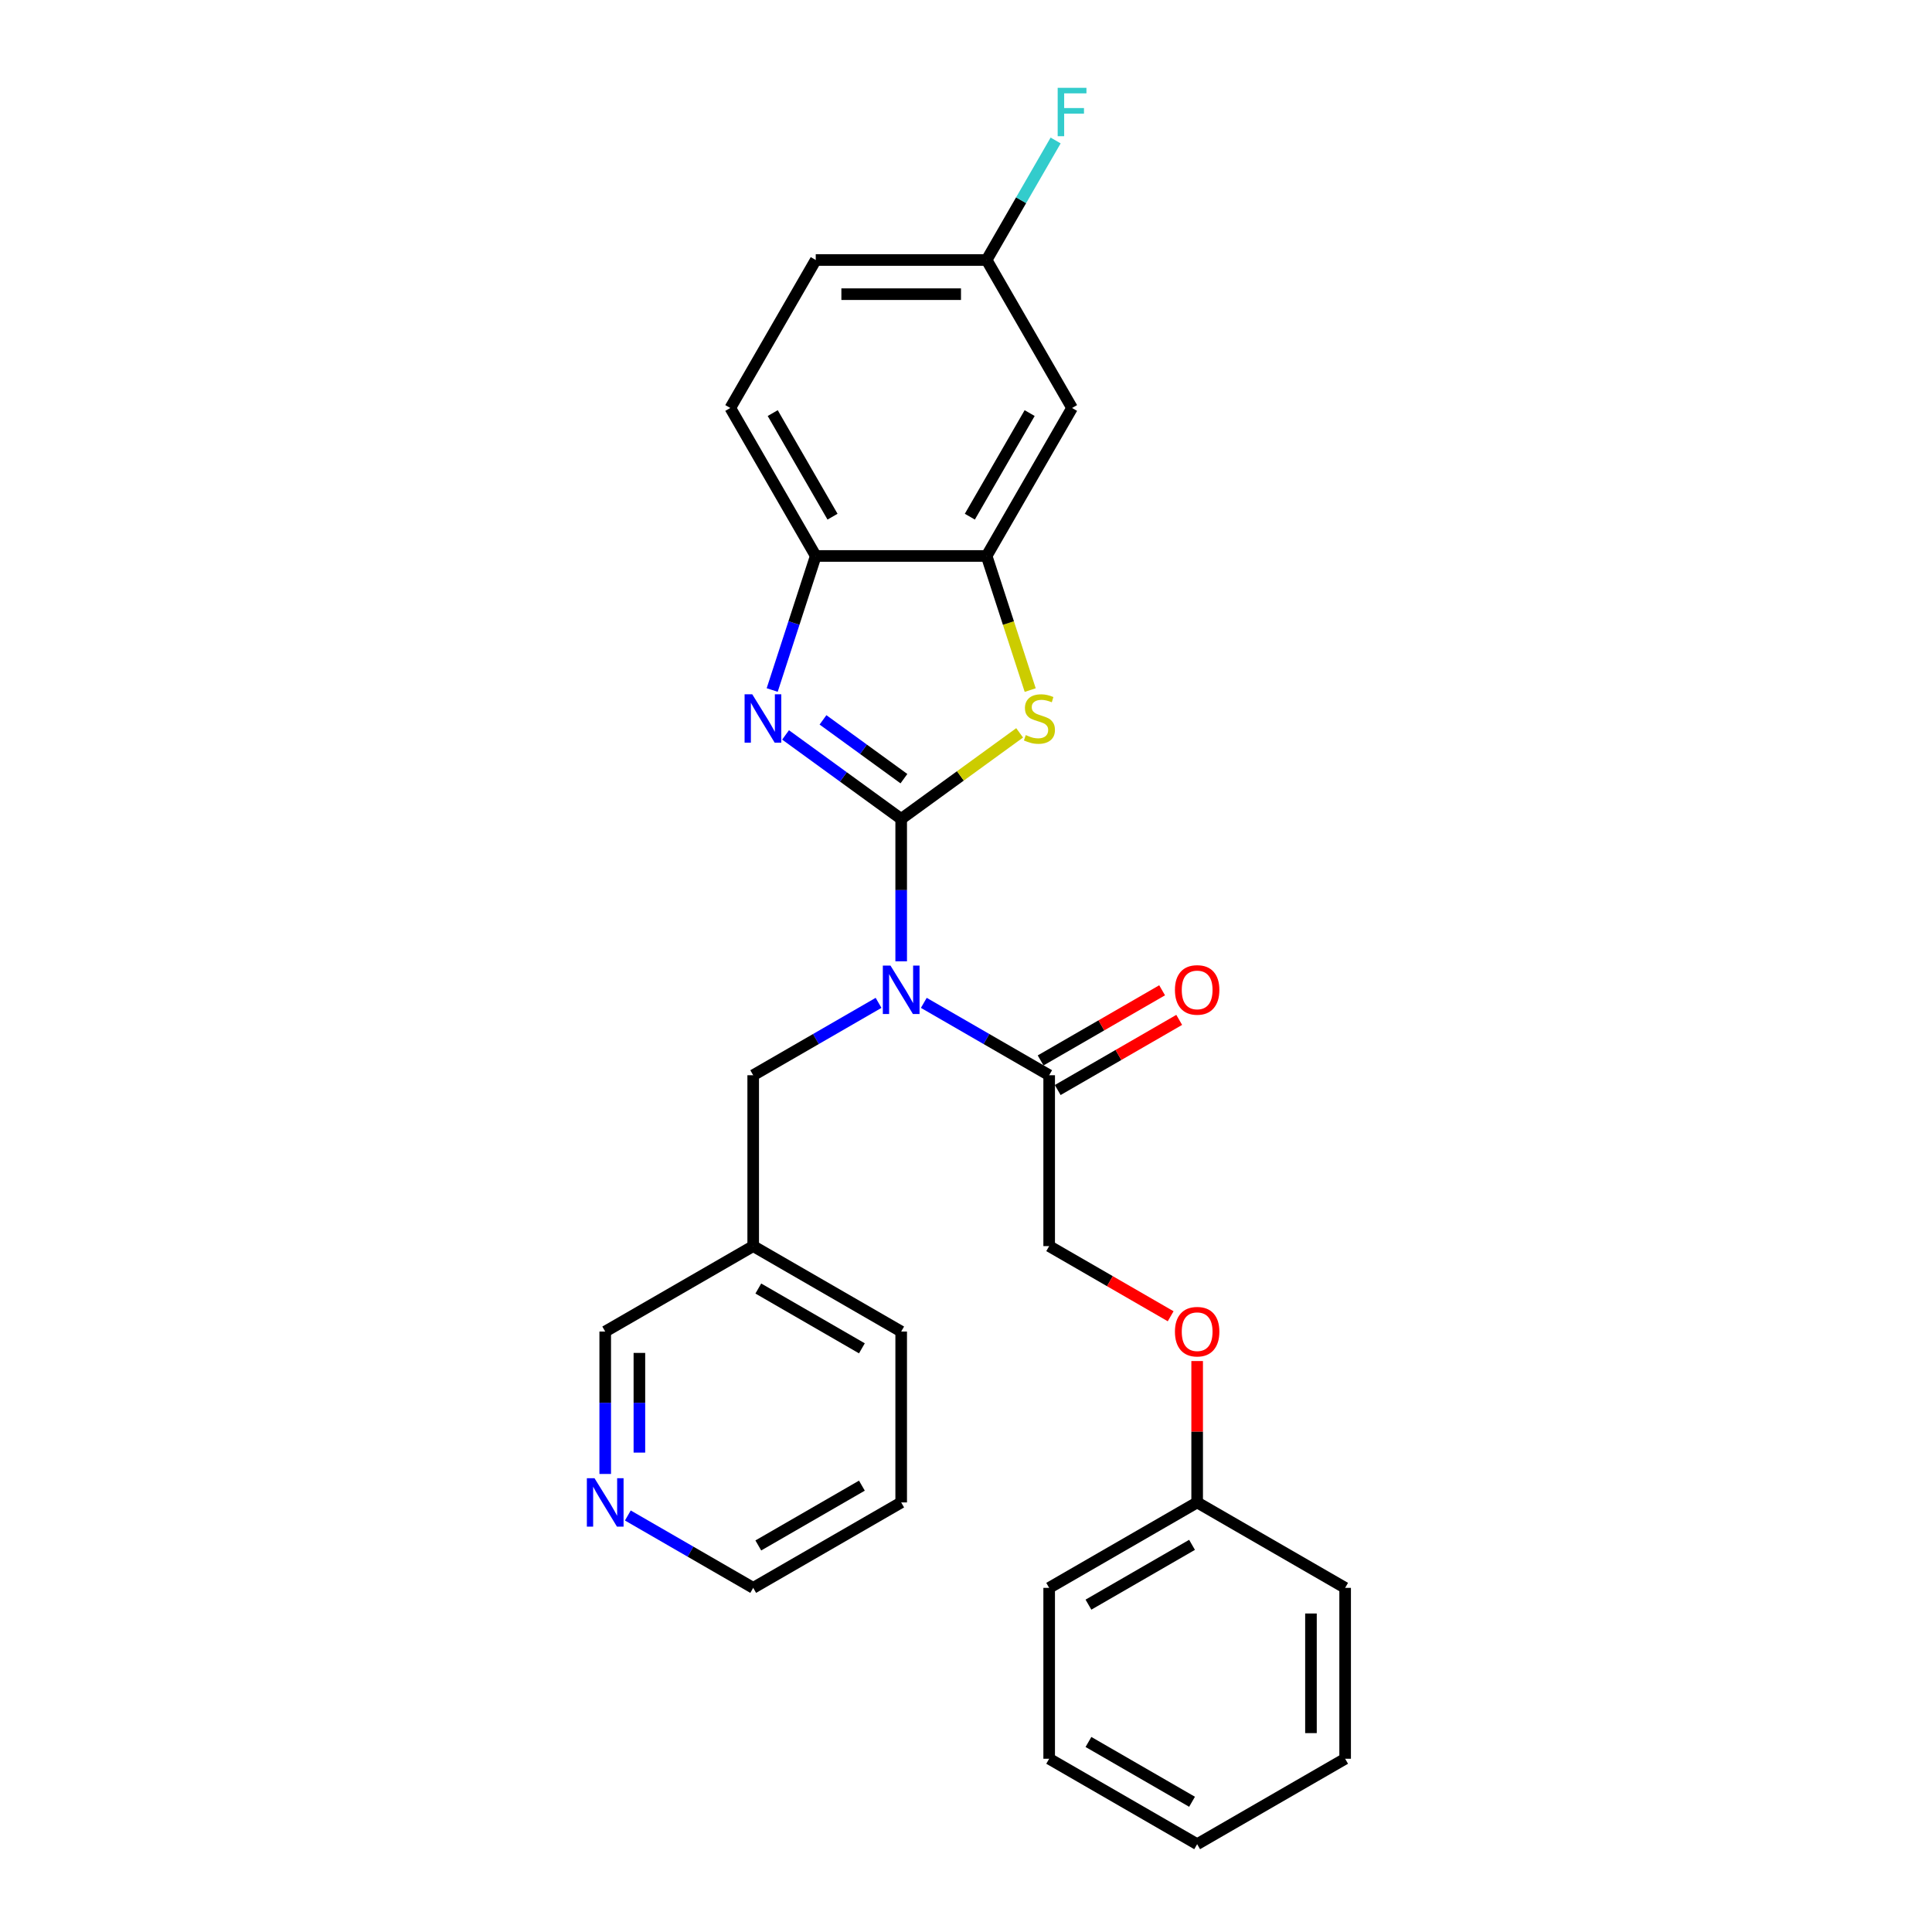 <?xml version='1.0' encoding='iso-8859-1'?>
<svg version='1.1' baseProfile='full'
              xmlns='http://www.w3.org/2000/svg'
                      xmlns:rdkit='http://www.rdkit.org/xml'
                      xmlns:xlink='http://www.w3.org/1999/xlink'
                  xml:space='preserve'
width='1000px' height='1000px' viewBox='0 0 1000 1000'>
<!-- END OF HEADER -->
<rect style='opacity:1.0;fill:#FFFFFF;stroke:none' width='1000' height='1000' x='0' y='0'> </rect>
<path class='bond-0' d='M 466.451,423.871 L 466.451,460.726' style='fill:none;fill-rule:evenodd;stroke:#000000;stroke-width:6px;stroke-linecap:butt;stroke-linejoin:miter;stroke-opacity:1' />
<path class='bond-0' d='M 466.451,460.726 L 466.451,497.582' style='fill:none;fill-rule:evenodd;stroke:#0000FF;stroke-width:6px;stroke-linecap:butt;stroke-linejoin:miter;stroke-opacity:1' />
<path class='bond-1' d='M 466.451,423.871 L 436.529,402.132' style='fill:none;fill-rule:evenodd;stroke:#000000;stroke-width:6px;stroke-linecap:butt;stroke-linejoin:miter;stroke-opacity:1' />
<path class='bond-1' d='M 436.529,402.132 L 406.608,380.392' style='fill:none;fill-rule:evenodd;stroke:#0000FF;stroke-width:6px;stroke-linecap:butt;stroke-linejoin:miter;stroke-opacity:1' />
<path class='bond-1' d='M 467.872,403.038 L 446.927,387.821' style='fill:none;fill-rule:evenodd;stroke:#000000;stroke-width:6px;stroke-linecap:butt;stroke-linejoin:miter;stroke-opacity:1' />
<path class='bond-1' d='M 446.927,387.821 L 425.982,372.603' style='fill:none;fill-rule:evenodd;stroke:#0000FF;stroke-width:6px;stroke-linecap:butt;stroke-linejoin:miter;stroke-opacity:1' />
<path class='bond-2' d='M 466.451,423.871 L 497.107,401.598' style='fill:none;fill-rule:evenodd;stroke:#000000;stroke-width:6px;stroke-linecap:butt;stroke-linejoin:miter;stroke-opacity:1' />
<path class='bond-2' d='M 497.107,401.598 L 527.763,379.325' style='fill:none;fill-rule:evenodd;stroke:#CCCC00;stroke-width:6px;stroke-linecap:butt;stroke-linejoin:miter;stroke-opacity:1' />
<path class='bond-4' d='M 478.162,519.078 L 510.605,537.809' style='fill:none;fill-rule:evenodd;stroke:#0000FF;stroke-width:6px;stroke-linecap:butt;stroke-linejoin:miter;stroke-opacity:1' />
<path class='bond-4' d='M 510.605,537.809 L 543.048,556.54' style='fill:none;fill-rule:evenodd;stroke:#000000;stroke-width:6px;stroke-linecap:butt;stroke-linejoin:miter;stroke-opacity:1' />
<path class='bond-6' d='M 454.741,519.078 L 422.298,537.809' style='fill:none;fill-rule:evenodd;stroke:#0000FF;stroke-width:6px;stroke-linecap:butt;stroke-linejoin:miter;stroke-opacity:1' />
<path class='bond-6' d='M 422.298,537.809 L 389.855,556.54' style='fill:none;fill-rule:evenodd;stroke:#000000;stroke-width:6px;stroke-linecap:butt;stroke-linejoin:miter;stroke-opacity:1' />
<path class='bond-5' d='M 399.685,357.149 L 410.957,322.458' style='fill:none;fill-rule:evenodd;stroke:#0000FF;stroke-width:6px;stroke-linecap:butt;stroke-linejoin:miter;stroke-opacity:1' />
<path class='bond-5' d='M 410.957,322.458 L 422.229,287.767' style='fill:none;fill-rule:evenodd;stroke:#000000;stroke-width:6px;stroke-linecap:butt;stroke-linejoin:miter;stroke-opacity:1' />
<path class='bond-3' d='M 533.229,357.184 L 521.952,322.476' style='fill:none;fill-rule:evenodd;stroke:#CCCC00;stroke-width:6px;stroke-linecap:butt;stroke-linejoin:miter;stroke-opacity:1' />
<path class='bond-3' d='M 521.952,322.476 L 510.674,287.767' style='fill:none;fill-rule:evenodd;stroke:#000000;stroke-width:6px;stroke-linecap:butt;stroke-linejoin:miter;stroke-opacity:1' />
<path class='bond-7' d='M 510.674,287.767 L 554.897,211.171' style='fill:none;fill-rule:evenodd;stroke:#000000;stroke-width:6px;stroke-linecap:butt;stroke-linejoin:miter;stroke-opacity:1' />
<path class='bond-7' d='M 501.988,267.433 L 532.944,213.816' style='fill:none;fill-rule:evenodd;stroke:#000000;stroke-width:6px;stroke-linecap:butt;stroke-linejoin:miter;stroke-opacity:1' />
<path class='bond-27' d='M 510.674,287.767 L 422.229,287.767' style='fill:none;fill-rule:evenodd;stroke:#000000;stroke-width:6px;stroke-linecap:butt;stroke-linejoin:miter;stroke-opacity:1' />
<path class='bond-8' d='M 543.048,556.54 L 543.048,644.985' style='fill:none;fill-rule:evenodd;stroke:#000000;stroke-width:6px;stroke-linecap:butt;stroke-linejoin:miter;stroke-opacity:1' />
<path class='bond-9' d='M 547.47,564.199 L 578.914,546.045' style='fill:none;fill-rule:evenodd;stroke:#000000;stroke-width:6px;stroke-linecap:butt;stroke-linejoin:miter;stroke-opacity:1' />
<path class='bond-9' d='M 578.914,546.045 L 610.357,527.891' style='fill:none;fill-rule:evenodd;stroke:#FF0000;stroke-width:6px;stroke-linecap:butt;stroke-linejoin:miter;stroke-opacity:1' />
<path class='bond-9' d='M 538.625,548.88 L 570.069,530.726' style='fill:none;fill-rule:evenodd;stroke:#000000;stroke-width:6px;stroke-linecap:butt;stroke-linejoin:miter;stroke-opacity:1' />
<path class='bond-9' d='M 570.069,530.726 L 601.513,512.572' style='fill:none;fill-rule:evenodd;stroke:#FF0000;stroke-width:6px;stroke-linecap:butt;stroke-linejoin:miter;stroke-opacity:1' />
<path class='bond-11' d='M 422.229,287.767 L 378.006,211.171' style='fill:none;fill-rule:evenodd;stroke:#000000;stroke-width:6px;stroke-linecap:butt;stroke-linejoin:miter;stroke-opacity:1' />
<path class='bond-11' d='M 430.914,267.433 L 399.958,213.816' style='fill:none;fill-rule:evenodd;stroke:#000000;stroke-width:6px;stroke-linecap:butt;stroke-linejoin:miter;stroke-opacity:1' />
<path class='bond-12' d='M 389.855,556.54 L 389.855,644.985' style='fill:none;fill-rule:evenodd;stroke:#000000;stroke-width:6px;stroke-linecap:butt;stroke-linejoin:miter;stroke-opacity:1' />
<path class='bond-13' d='M 554.897,211.171 L 510.674,134.575' style='fill:none;fill-rule:evenodd;stroke:#000000;stroke-width:6px;stroke-linecap:butt;stroke-linejoin:miter;stroke-opacity:1' />
<path class='bond-14' d='M 543.048,644.985 L 574.491,663.139' style='fill:none;fill-rule:evenodd;stroke:#000000;stroke-width:6px;stroke-linecap:butt;stroke-linejoin:miter;stroke-opacity:1' />
<path class='bond-14' d='M 574.491,663.139 L 605.935,681.293' style='fill:none;fill-rule:evenodd;stroke:#FF0000;stroke-width:6px;stroke-linecap:butt;stroke-linejoin:miter;stroke-opacity:1' />
<path class='bond-10' d='M 313.259,762.919 L 313.259,726.064' style='fill:none;fill-rule:evenodd;stroke:#0000FF;stroke-width:6px;stroke-linecap:butt;stroke-linejoin:miter;stroke-opacity:1' />
<path class='bond-10' d='M 313.259,726.064 L 313.259,689.208' style='fill:none;fill-rule:evenodd;stroke:#000000;stroke-width:6px;stroke-linecap:butt;stroke-linejoin:miter;stroke-opacity:1' />
<path class='bond-10' d='M 330.948,751.862 L 330.948,726.064' style='fill:none;fill-rule:evenodd;stroke:#0000FF;stroke-width:6px;stroke-linecap:butt;stroke-linejoin:miter;stroke-opacity:1' />
<path class='bond-10' d='M 330.948,726.064 L 330.948,700.265' style='fill:none;fill-rule:evenodd;stroke:#000000;stroke-width:6px;stroke-linecap:butt;stroke-linejoin:miter;stroke-opacity:1' />
<path class='bond-29' d='M 324.969,784.415 L 357.412,803.146' style='fill:none;fill-rule:evenodd;stroke:#0000FF;stroke-width:6px;stroke-linecap:butt;stroke-linejoin:miter;stroke-opacity:1' />
<path class='bond-29' d='M 357.412,803.146 L 389.855,821.877' style='fill:none;fill-rule:evenodd;stroke:#000000;stroke-width:6px;stroke-linecap:butt;stroke-linejoin:miter;stroke-opacity:1' />
<path class='bond-15' d='M 378.006,211.171 L 422.229,134.575' style='fill:none;fill-rule:evenodd;stroke:#000000;stroke-width:6px;stroke-linecap:butt;stroke-linejoin:miter;stroke-opacity:1' />
<path class='bond-18' d='M 389.855,644.985 L 313.259,689.208' style='fill:none;fill-rule:evenodd;stroke:#000000;stroke-width:6px;stroke-linecap:butt;stroke-linejoin:miter;stroke-opacity:1' />
<path class='bond-20' d='M 389.855,644.985 L 466.451,689.208' style='fill:none;fill-rule:evenodd;stroke:#000000;stroke-width:6px;stroke-linecap:butt;stroke-linejoin:miter;stroke-opacity:1' />
<path class='bond-20' d='M 392.5,666.938 L 446.117,697.894' style='fill:none;fill-rule:evenodd;stroke:#000000;stroke-width:6px;stroke-linecap:butt;stroke-linejoin:miter;stroke-opacity:1' />
<path class='bond-16' d='M 510.674,134.575 L 528.532,103.644' style='fill:none;fill-rule:evenodd;stroke:#000000;stroke-width:6px;stroke-linecap:butt;stroke-linejoin:miter;stroke-opacity:1' />
<path class='bond-16' d='M 528.532,103.644 L 546.39,72.713' style='fill:none;fill-rule:evenodd;stroke:#33CCCC;stroke-width:6px;stroke-linecap:butt;stroke-linejoin:miter;stroke-opacity:1' />
<path class='bond-28' d='M 510.674,134.575 L 422.229,134.575' style='fill:none;fill-rule:evenodd;stroke:#000000;stroke-width:6px;stroke-linecap:butt;stroke-linejoin:miter;stroke-opacity:1' />
<path class='bond-28' d='M 497.407,152.264 L 435.495,152.264' style='fill:none;fill-rule:evenodd;stroke:#000000;stroke-width:6px;stroke-linecap:butt;stroke-linejoin:miter;stroke-opacity:1' />
<path class='bond-17' d='M 619.644,704.474 L 619.644,741.064' style='fill:none;fill-rule:evenodd;stroke:#FF0000;stroke-width:6px;stroke-linecap:butt;stroke-linejoin:miter;stroke-opacity:1' />
<path class='bond-17' d='M 619.644,741.064 L 619.644,777.654' style='fill:none;fill-rule:evenodd;stroke:#000000;stroke-width:6px;stroke-linecap:butt;stroke-linejoin:miter;stroke-opacity:1' />
<path class='bond-21' d='M 619.644,777.654 L 543.048,821.877' style='fill:none;fill-rule:evenodd;stroke:#000000;stroke-width:6px;stroke-linecap:butt;stroke-linejoin:miter;stroke-opacity:1' />
<path class='bond-21' d='M 616.999,799.607 L 563.382,830.563' style='fill:none;fill-rule:evenodd;stroke:#000000;stroke-width:6px;stroke-linecap:butt;stroke-linejoin:miter;stroke-opacity:1' />
<path class='bond-22' d='M 619.644,777.654 L 696.24,821.877' style='fill:none;fill-rule:evenodd;stroke:#000000;stroke-width:6px;stroke-linecap:butt;stroke-linejoin:miter;stroke-opacity:1' />
<path class='bond-19' d='M 389.855,821.877 L 466.451,777.654' style='fill:none;fill-rule:evenodd;stroke:#000000;stroke-width:6px;stroke-linecap:butt;stroke-linejoin:miter;stroke-opacity:1' />
<path class='bond-19' d='M 392.5,799.924 L 446.117,768.968' style='fill:none;fill-rule:evenodd;stroke:#000000;stroke-width:6px;stroke-linecap:butt;stroke-linejoin:miter;stroke-opacity:1' />
<path class='bond-23' d='M 466.451,689.208 L 466.451,777.654' style='fill:none;fill-rule:evenodd;stroke:#000000;stroke-width:6px;stroke-linecap:butt;stroke-linejoin:miter;stroke-opacity:1' />
<path class='bond-25' d='M 543.048,821.877 L 543.048,910.323' style='fill:none;fill-rule:evenodd;stroke:#000000;stroke-width:6px;stroke-linecap:butt;stroke-linejoin:miter;stroke-opacity:1' />
<path class='bond-24' d='M 696.24,821.877 L 696.24,910.323' style='fill:none;fill-rule:evenodd;stroke:#000000;stroke-width:6px;stroke-linecap:butt;stroke-linejoin:miter;stroke-opacity:1' />
<path class='bond-24' d='M 678.551,835.144 L 678.551,897.056' style='fill:none;fill-rule:evenodd;stroke:#000000;stroke-width:6px;stroke-linecap:butt;stroke-linejoin:miter;stroke-opacity:1' />
<path class='bond-26' d='M 696.24,910.323 L 619.644,954.545' style='fill:none;fill-rule:evenodd;stroke:#000000;stroke-width:6px;stroke-linecap:butt;stroke-linejoin:miter;stroke-opacity:1' />
<path class='bond-30' d='M 543.048,910.323 L 619.644,954.545' style='fill:none;fill-rule:evenodd;stroke:#000000;stroke-width:6px;stroke-linecap:butt;stroke-linejoin:miter;stroke-opacity:1' />
<path class='bond-30' d='M 563.382,901.637 L 616.999,932.593' style='fill:none;fill-rule:evenodd;stroke:#000000;stroke-width:6px;stroke-linecap:butt;stroke-linejoin:miter;stroke-opacity:1' />
<path  class='atom-1' d='M 460.915 499.793
L 469.122 513.06
Q 469.936 514.369, 471.245 516.739
Q 472.554 519.109, 472.625 519.251
L 472.625 499.793
L 475.95 499.793
L 475.95 524.841
L 472.519 524.841
L 463.71 510.336
Q 462.684 508.638, 461.587 506.692
Q 460.526 504.746, 460.207 504.144
L 460.207 524.841
L 456.952 524.841
L 456.952 499.793
L 460.915 499.793
' fill='#0000FF'/>
<path  class='atom-2' d='M 389.361 359.36
L 397.568 372.627
Q 398.382 373.936, 399.691 376.306
Q 401 378.677, 401.071 378.818
L 401.071 359.36
L 404.396 359.36
L 404.396 384.408
L 400.965 384.408
L 392.156 369.903
Q 391.13 368.205, 390.033 366.259
Q 388.971 364.313, 388.653 363.712
L 388.653 384.408
L 385.398 384.408
L 385.398 359.36
L 389.361 359.36
' fill='#0000FF'/>
<path  class='atom-3' d='M 530.93 380.481
Q 531.213 380.587, 532.38 381.082
Q 533.548 381.578, 534.821 381.896
Q 536.13 382.179, 537.404 382.179
Q 539.774 382.179, 541.154 381.047
Q 542.534 379.88, 542.534 377.863
Q 542.534 376.483, 541.826 375.634
Q 541.154 374.785, 540.093 374.325
Q 539.031 373.865, 537.263 373.335
Q 535.034 372.662, 533.689 372.026
Q 532.38 371.389, 531.425 370.044
Q 530.505 368.7, 530.505 366.436
Q 530.505 363.287, 532.628 361.341
Q 534.786 359.396, 539.031 359.396
Q 541.932 359.396, 545.223 360.775
L 544.409 363.499
Q 541.402 362.261, 539.138 362.261
Q 536.697 362.261, 535.352 363.287
Q 534.008 364.278, 534.043 366.011
Q 534.043 367.356, 534.715 368.169
Q 535.423 368.983, 536.413 369.443
Q 537.439 369.903, 539.138 370.434
Q 541.402 371.141, 542.746 371.849
Q 544.091 372.556, 545.046 374.007
Q 546.036 375.422, 546.036 377.863
Q 546.036 381.33, 543.701 383.205
Q 541.402 385.045, 537.546 385.045
Q 535.317 385.045, 533.619 384.549
Q 531.956 384.09, 529.975 383.276
L 530.93 380.481
' fill='#CCCC00'/>
<path  class='atom-10' d='M 608.146 512.388
Q 608.146 506.373, 611.118 503.012
Q 614.09 499.651, 619.644 499.651
Q 625.198 499.651, 628.17 503.012
Q 631.142 506.373, 631.142 512.388
Q 631.142 518.473, 628.135 521.94
Q 625.128 525.371, 619.644 525.371
Q 614.125 525.371, 611.118 521.94
Q 608.146 518.508, 608.146 512.388
M 619.644 522.541
Q 623.465 522.541, 625.517 519.994
Q 627.604 517.411, 627.604 512.388
Q 627.604 507.47, 625.517 504.994
Q 623.465 502.482, 619.644 502.482
Q 615.823 502.482, 613.736 504.958
Q 611.684 507.435, 611.684 512.388
Q 611.684 517.447, 613.736 519.994
Q 615.823 522.541, 619.644 522.541
' fill='#FF0000'/>
<path  class='atom-11' d='M 307.722 765.13
L 315.93 778.397
Q 316.744 779.706, 318.053 782.076
Q 319.362 784.447, 319.432 784.588
L 319.432 765.13
L 322.758 765.13
L 322.758 790.178
L 319.326 790.178
L 310.517 775.673
Q 309.491 773.975, 308.394 772.029
Q 307.333 770.083, 307.015 769.482
L 307.015 790.178
L 303.76 790.178
L 303.76 765.13
L 307.722 765.13
' fill='#0000FF'/>
<path  class='atom-15' d='M 608.146 689.279
Q 608.146 683.265, 611.118 679.904
Q 614.09 676.543, 619.644 676.543
Q 625.198 676.543, 628.17 679.904
Q 631.142 683.265, 631.142 689.279
Q 631.142 695.364, 628.135 698.831
Q 625.128 702.263, 619.644 702.263
Q 614.125 702.263, 611.118 698.831
Q 608.146 695.399, 608.146 689.279
M 619.644 699.433
Q 623.465 699.433, 625.517 696.885
Q 627.604 694.303, 627.604 689.279
Q 627.604 684.361, 625.517 681.885
Q 623.465 679.373, 619.644 679.373
Q 615.823 679.373, 613.736 681.85
Q 611.684 684.326, 611.684 689.279
Q 611.684 694.338, 613.736 696.885
Q 615.823 699.433, 619.644 699.433
' fill='#FF0000'/>
<path  class='atom-17' d='M 547.45 45.455
L 562.344 45.455
L 562.344 48.32
L 550.811 48.32
L 550.811 55.926
L 561.071 55.926
L 561.071 58.828
L 550.811 58.828
L 550.811 70.502
L 547.45 70.502
L 547.45 45.455
' fill='#33CCCC'/>
</svg>
